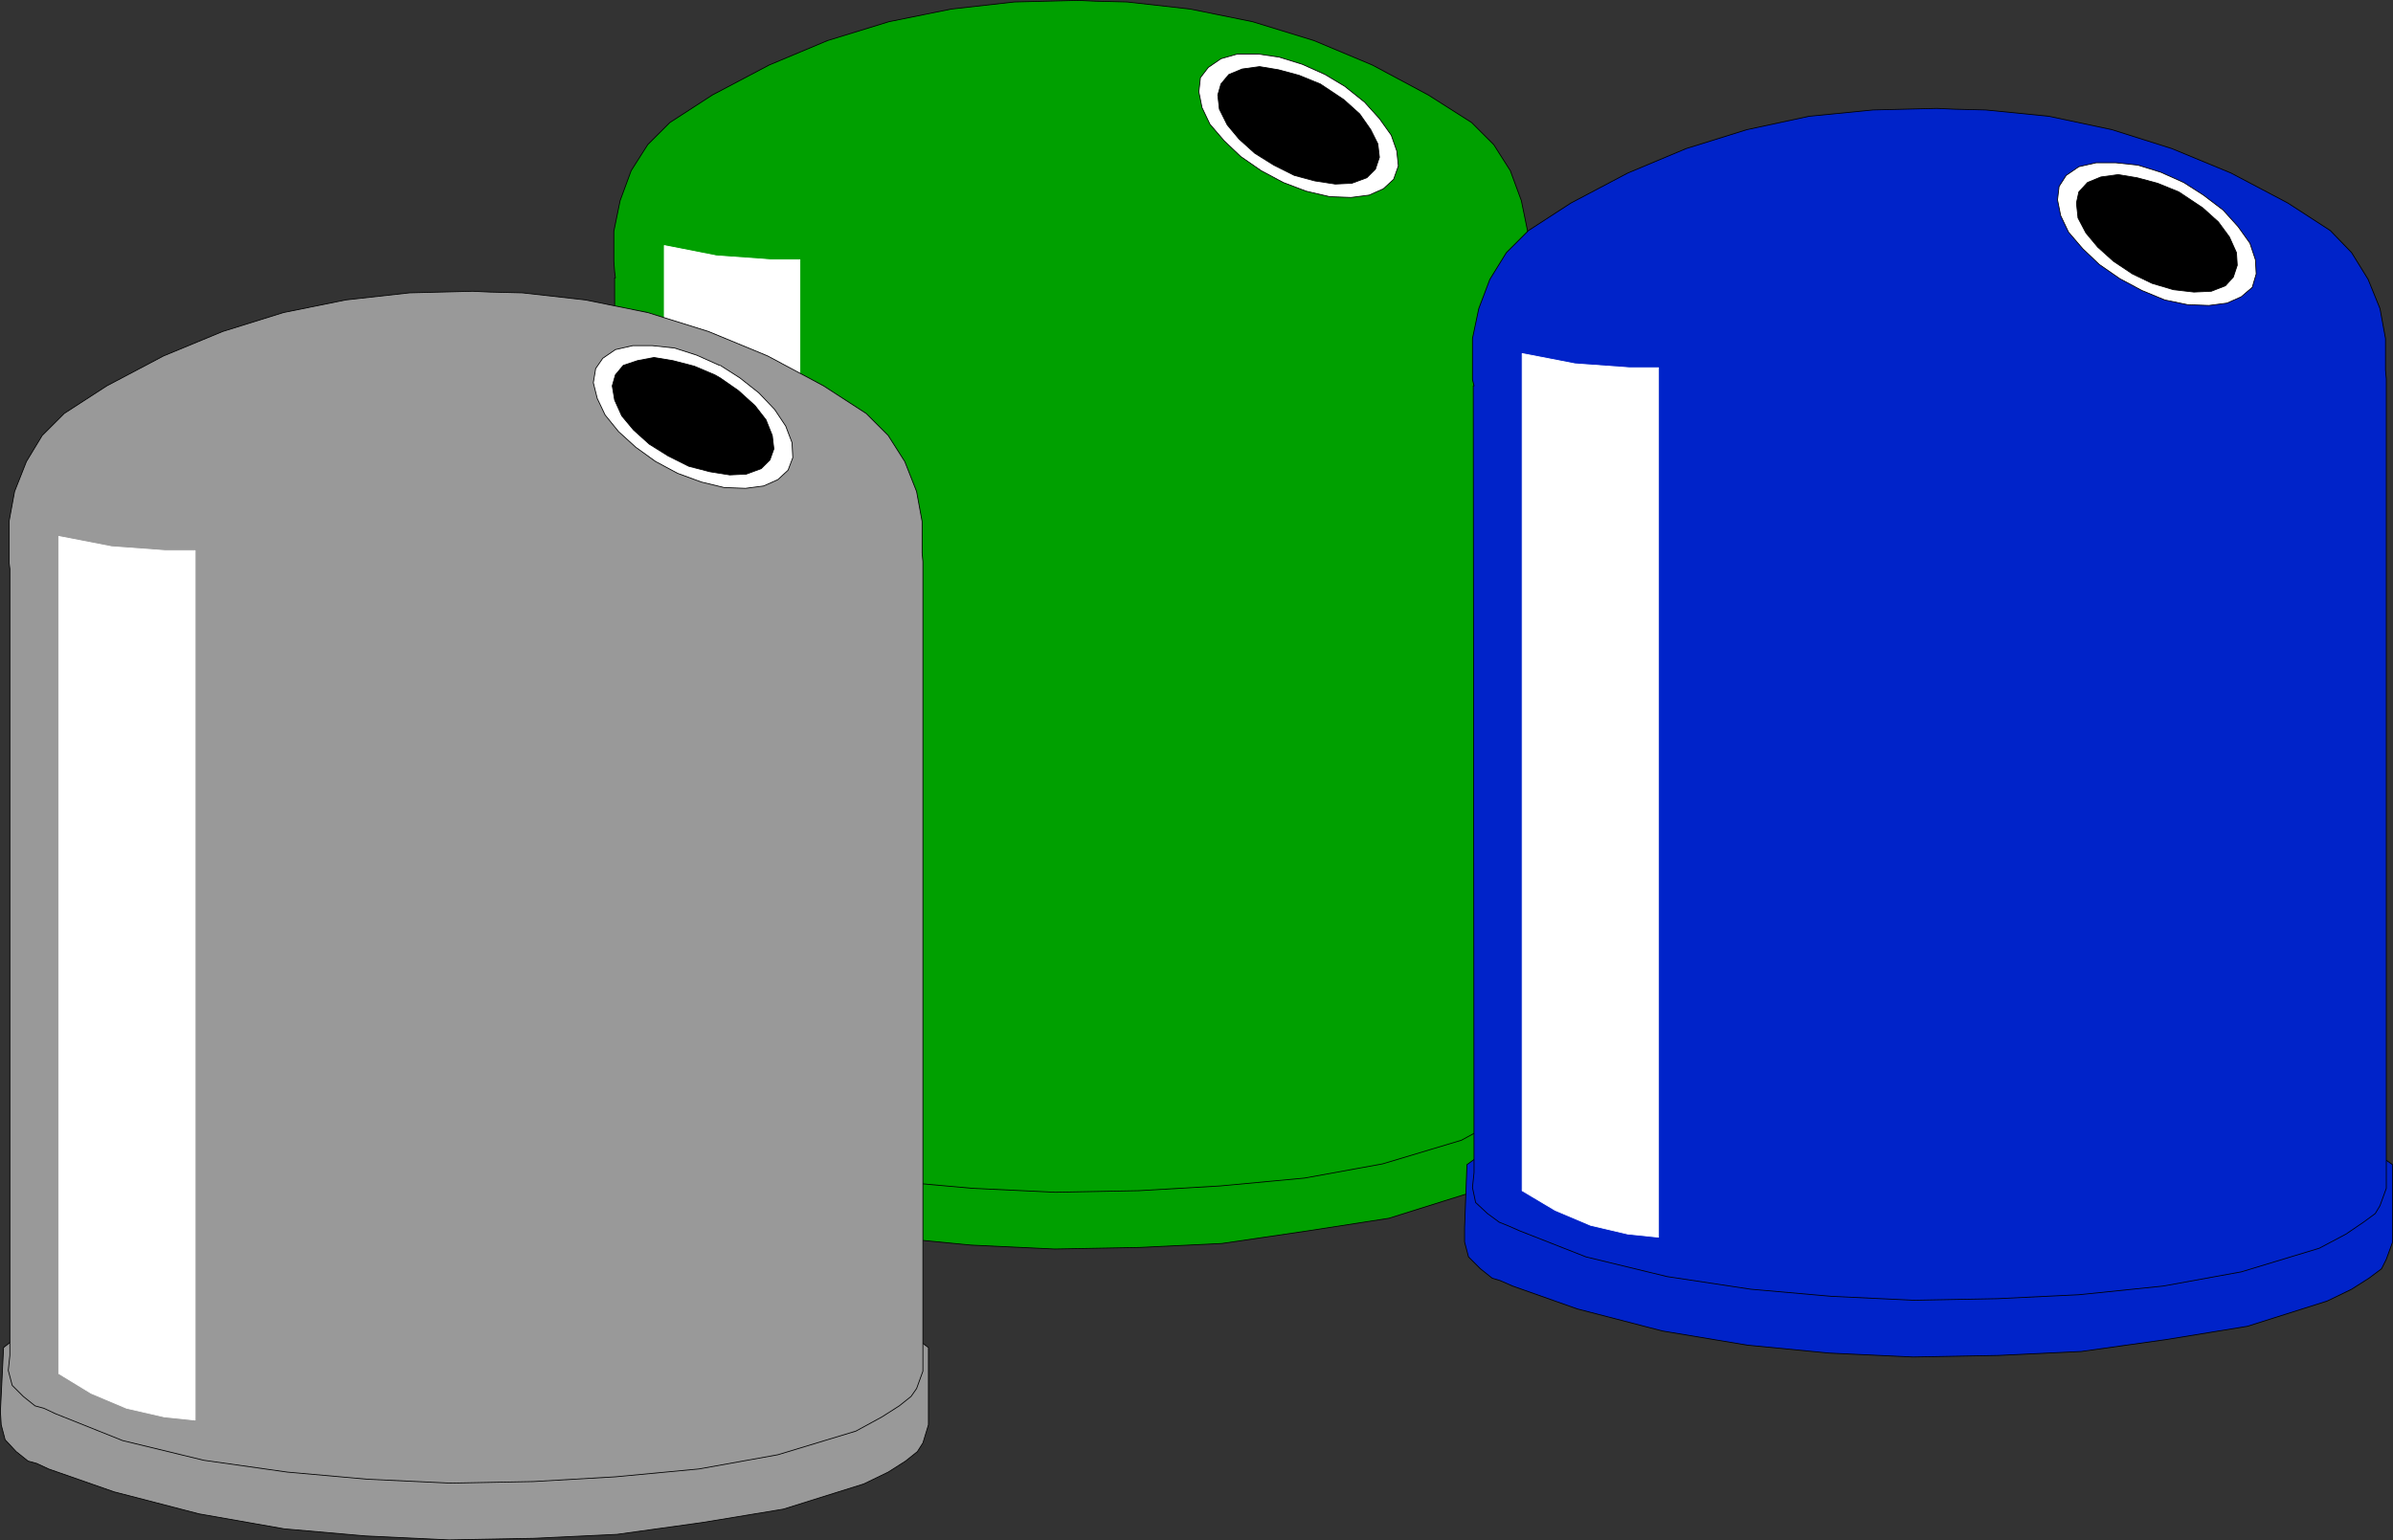 <?xml version="1.0" encoding="UTF-8" standalone="no"?>
<svg
   version="1.0"
   width="129.766mm"
   height="83.532mm"
   id="svg30"
   sodipodi:docname="Pencil Sharpeners.wmf"
   xmlns:inkscape="http://www.inkscape.org/namespaces/inkscape"
   xmlns:sodipodi="http://sodipodi.sourceforge.net/DTD/sodipodi-0.dtd"
   xmlns="http://www.w3.org/2000/svg"
   xmlns:svg="http://www.w3.org/2000/svg">
  <rect width="100%" height="100%" fill="#333333" stroke="none"/>
  <sodipodi:namedview
     id="namedview30"
     pagecolor="#ffffff"
     bordercolor="#000000"
     borderopacity="0.25"
     inkscape:showpageshadow="2"
     inkscape:pageopacity="0.0"
     inkscape:pagecheckerboard="0"
     inkscape:deskcolor="#d1d1d1"
     inkscape:document-units="mm" />
  <defs
     id="defs1">
    <pattern
       id="WMFhbasepattern"
       patternUnits="userSpaceOnUse"
       width="6"
       height="6"
       x="0"
       y="0" />
  </defs>
  <path
     style="fill:#00a000;fill-opacity:1;fill-rule:evenodd;stroke:none"
     d="m 127.098,214.811 -2.424,1.616 -0.485,13.087 v 2.908 l 0.808,3.07 2.424,2.424 2.424,1.939 1.778,0.485 2.424,1.131 13.251,4.686 17.614,4.362 17.291,3.07 16.806,1.616 17.13,0.808 17.453,-0.323 16.806,-0.808 17.614,-2.585 16.645,-2.585 16.483,-5.17 4.848,-2.424 3.717,-2.262 2.424,-1.939 1.131,-1.939 1.131,-3.555 v -2.908 -13.087 l -2.424,-1.616 H 127.098 Z"
     id="path1" />
  <path
     style="fill:none;stroke:#000000;stroke-width:0.162px;stroke-linecap:round;stroke-linejoin:round;stroke-miterlimit:4;stroke-dasharray:none;stroke-opacity:1"
     d="m 127.098,214.811 -2.424,1.616 -0.485,13.087 v 2.908 l 0.808,3.07 2.424,2.424 2.424,1.939 1.778,0.485 2.424,1.131 13.251,4.686 17.614,4.362 17.291,3.07 16.806,1.616 17.13,0.808 17.453,-0.323 16.806,-0.808 17.614,-2.585 16.645,-2.585 16.483,-5.17 4.848,-2.424 3.717,-2.262 2.424,-1.939 1.131,-1.939 1.131,-3.555 v -2.908 -13.087 l -2.424,-1.616 H 127.098 v 0"
     id="path2" />
  <path
     style="fill:#00a000;fill-opacity:1;fill-rule:evenodd;stroke:none"
     d="m 125.967,56.954 0.162,161.25 -0.323,3.07 0.646,3.07 2.424,2.262 2.424,1.939 1.778,0.323 2.424,1.293 13.574,5.332 16.806,4.039 17.13,2.585 16.322,1.454 16.968,0.808 17.13,-0.323 16.645,-0.969 17.291,-1.616 15.998,-2.908 16.16,-4.847 5.333,-2.908 3.555,-2.262 2.424,-1.939 1.131,-1.616 1.131,-3.716 V 218.366 56.147 l 0.162,-0.646 -0.162,-1.939 v -6.14 l -1.293,-6.301 -2.262,-6.14 -3.394,-5.332 -4.525,-4.524 -8.888,-5.655 L 281.264,13.33 269.306,8.321 256.701,4.443 243.935,1.858 231.007,0.404 224.543,0.242 220.988,0.081 207.898,0.404 194.97,1.858 l -12.766,2.585 -12.605,3.878 -11.958,5.009 -11.635,6.14 -8.726,5.655 -4.525,4.524 -3.394,5.332 -2.262,6.14 -1.293,6.301 v 6.14 l 0.162,2.1 0.162,1.293 v 0 z"
     id="path3" />
  <path
     style="fill:none;stroke:#000000;stroke-width:0.162px;stroke-linecap:round;stroke-linejoin:round;stroke-miterlimit:4;stroke-dasharray:none;stroke-opacity:1"
     d="m 125.967,56.954 0.162,161.25 -0.323,3.07 0.646,3.07 2.424,2.262 2.424,1.939 1.778,0.323 2.424,1.293 13.574,5.332 16.806,4.039 17.13,2.585 16.322,1.454 16.968,0.808 17.13,-0.323 16.645,-0.969 17.291,-1.616 15.998,-2.908 16.16,-4.847 5.333,-2.908 3.555,-2.262 2.424,-1.939 1.131,-1.616 1.131,-3.716 V 218.366 56.147 l 0.162,-0.646 -0.162,-1.939 v -6.14 l -1.293,-6.301 -2.262,-6.14 -3.394,-5.332 -4.525,-4.524 -8.888,-5.655 L 281.264,13.33 269.306,8.321 256.701,4.443 243.935,1.858 231.007,0.404 224.543,0.242 220.988,0.081 207.898,0.404 194.97,1.858 l -12.766,2.585 -12.605,3.878 -11.958,5.009 -11.635,6.14 -8.726,5.655 -4.525,4.524 -3.394,5.332 -2.262,6.14 -1.293,6.301 v 6.14 l 0.162,2.1 0.162,1.293 v 0"
     id="path4" />
  <path
     style="fill:#ffffff;fill-opacity:1;fill-rule:evenodd;stroke:none"
     d="m 271.568,15.269 -4.686,-2.1 -4.686,-1.454 -4.363,-0.646 h -4.202 l -3.394,0.969 -2.586,1.777 -1.616,2.1 -0.323,2.908 0.646,3.231 1.616,3.393 2.909,3.393 3.394,3.231 4.202,2.908 4.525,2.424 4.686,1.777 4.848,1.131 4.363,0.162 3.717,-0.485 2.909,-1.293 2.101,-1.939 0.97,-2.747 -0.323,-3.07 -1.131,-3.231 -2.424,-3.393 -3.07,-3.393 -4.04,-3.231 -4.04,-2.424 z"
     id="path5" />
  <path
     style="fill:none;stroke:#000000;stroke-width:0.162px;stroke-linecap:round;stroke-linejoin:round;stroke-miterlimit:4;stroke-dasharray:none;stroke-opacity:1"
     d="m 271.568,15.269 -4.686,-2.1 -4.686,-1.454 -4.363,-0.646 h -4.202 l -3.394,0.969 -2.586,1.777 -1.616,2.1 -0.323,2.908 0.646,3.231 1.616,3.393 2.909,3.393 3.394,3.231 4.202,2.908 4.525,2.424 4.686,1.777 4.848,1.131 4.363,0.162 3.717,-0.485 2.909,-1.293 2.101,-1.939 0.97,-2.747 -0.323,-3.07 -1.131,-3.231 -2.424,-3.393 -3.07,-3.393 -4.04,-3.231 -4.04,-2.424 v 0"
     id="path6" />
  <path
     style="fill:#000000;fill-opacity:1;fill-rule:evenodd;stroke:none"
     d="m 270.599,17.208 -4.363,-1.777 -4.202,-1.131 -3.878,-0.646 -3.555,0.485 -2.747,1.131 -1.616,1.939 -0.646,2.262 0.323,2.908 1.616,3.231 2.424,2.908 3.232,2.908 3.878,2.424 4.202,2.1 4.202,1.131 4.202,0.646 3.394,-0.162 3.07,-1.131 1.778,-1.777 0.808,-2.424 -0.323,-2.747 -1.454,-2.908 -2.262,-3.231 -3.232,-2.908 -3.878,-2.585 -0.97,-0.646 z"
     id="path7" />
  <path
     style="fill:none;stroke:#000000;stroke-width:0.162px;stroke-linecap:round;stroke-linejoin:round;stroke-miterlimit:4;stroke-dasharray:none;stroke-opacity:1"
     d="m 270.599,17.208 -4.363,-1.777 -4.202,-1.131 -3.878,-0.646 -3.555,0.485 -2.747,1.131 -1.616,1.939 -0.646,2.262 0.323,2.908 1.616,3.231 2.424,2.908 3.232,2.908 3.878,2.424 4.202,2.1 4.202,1.131 4.202,0.646 3.394,-0.162 3.07,-1.131 1.778,-1.777 0.808,-2.424 -0.323,-2.747 -1.454,-2.908 -2.262,-3.231 -3.232,-2.908 -3.878,-2.585 -0.97,-0.646 v 0"
     id="path8" />
  <path
     style="fill:#ffffff;fill-opacity:1;fill-rule:evenodd;stroke:none"
     d="m 135.986,221.92 6.787,4.039 7.272,2.908 7.595,1.939 6.302,0.646 V 53.238 h -5.979 l -11.15,-0.808 -10.666,-2.1 v 171.59 0 z"
     id="path9" />
  <path
     style="fill:none;stroke:#ffffff;stroke-width:0.162px;stroke-linecap:round;stroke-linejoin:round;stroke-miterlimit:4;stroke-dasharray:none;stroke-opacity:1"
     d="m 135.986,221.92 6.787,4.039 7.272,2.908 7.595,1.939 6.302,0.646 V 53.238 h -5.979 l -11.15,-0.808 -10.666,-2.1 v 171.59 0"
     id="path10" />
  <path
     style="fill:#0023c9;fill-opacity:1;fill-rule:evenodd;stroke:none"
     d="m 303.08,236.947 -2.424,1.777 -0.485,12.926 v 2.908 l 0.808,3.07 2.424,2.424 2.424,1.939 1.616,0.485 2.586,1.131 13.251,4.686 17.453,4.524 17.453,2.908 16.645,1.616 17.291,0.808 17.453,-0.323 16.968,-0.808 17.291,-2.424 16.806,-2.747 16.322,-5.17 5.01,-2.424 3.555,-2.262 2.586,-1.939 0.97,-1.939 1.293,-3.555 v -2.908 -12.926 l -2.586,-1.777 z"
     id="path11" />
  <path
     style="fill:none;stroke:#000000;stroke-width:0.162px;stroke-linecap:round;stroke-linejoin:round;stroke-miterlimit:4;stroke-dasharray:none;stroke-opacity:1"
     d="m 303.08,236.947 -2.424,1.777 -0.485,12.926 v 2.908 l 0.808,3.07 2.424,2.424 2.424,1.939 1.616,0.485 2.586,1.131 13.251,4.686 17.453,4.524 17.453,2.908 16.645,1.616 17.291,0.808 17.453,-0.323 16.968,-0.808 17.291,-2.424 16.806,-2.747 16.322,-5.17 5.01,-2.424 3.555,-2.262 2.586,-1.939 0.97,-1.939 1.293,-3.555 v -2.908 -12.926 l -2.586,-1.777 H 303.08 v 0"
     id="path12" />
  <path
     style="fill:#0023c9;fill-opacity:1;fill-rule:evenodd;stroke:none"
     d="m 301.949,79.09 0.162,161.25 -0.323,3.07 0.646,3.07 2.424,2.262 2.424,1.777 1.616,0.646 2.586,1.131 13.574,5.332 16.645,4.039 17.13,2.585 16.483,1.454 16.968,0.808 17.13,-0.323 16.645,-0.808 17.291,-1.777 15.998,-2.908 15.998,-4.847 5.494,-2.908 3.555,-2.424 2.424,-1.777 0.97,-1.616 1.293,-3.555 V 240.501 78.282 77.636 l -0.162,-1.777 v -6.463 l -1.131,-6.14 -2.424,-5.978 -3.394,-5.493 -4.363,-4.524 -8.726,-5.655 -11.635,-6.14 -12.12,-5.009 -12.282,-3.878 -12.928,-2.747 -12.928,-1.293 -6.464,-0.162 -3.555,-0.162 -13.09,0.323 -13.09,1.293 -12.766,2.747 -12.443,3.878 -11.958,5.009 -11.635,6.14 -8.726,5.655 -4.525,4.524 -3.394,5.493 -2.262,5.978 -1.293,6.14 v 6.463 1.939 l 0.323,1.293 v 0 z"
     id="path13" />
  <path
     style="fill:none;stroke:#000000;stroke-width:0.162px;stroke-linecap:round;stroke-linejoin:round;stroke-miterlimit:4;stroke-dasharray:none;stroke-opacity:1"
     d="m 301.949,79.09 0.162,161.25 -0.323,3.07 0.646,3.07 2.424,2.262 2.424,1.777 1.616,0.646 2.586,1.131 13.574,5.332 16.645,4.039 17.13,2.585 16.483,1.454 16.968,0.808 17.13,-0.323 16.645,-0.808 17.291,-1.777 15.998,-2.908 15.998,-4.847 5.494,-2.908 3.555,-2.424 2.424,-1.777 0.97,-1.616 1.293,-3.555 V 240.501 78.282 77.636 l -0.162,-1.777 v -6.463 l -1.131,-6.14 -2.424,-5.978 -3.394,-5.493 -4.363,-4.524 -8.726,-5.655 -11.635,-6.14 -12.12,-5.009 -12.282,-3.878 -12.928,-2.747 -12.928,-1.293 -6.464,-0.162 -3.555,-0.162 -13.09,0.323 -13.09,1.293 -12.766,2.747 -12.443,3.878 -11.958,5.009 -11.635,6.14 -8.726,5.655 -4.525,4.524 -3.394,5.493 -2.262,5.978 -1.293,6.14 v 6.463 1.939 l 0.323,1.293 v 0"
     id="path14" />
  <path
     style="fill:#ffffff;fill-opacity:1;fill-rule:evenodd;stroke:none"
     d="m 447.551,37.404 -4.686,-2.1 -4.686,-1.454 -4.525,-0.485 h -4.04 l -3.555,0.808 -2.586,1.777 -1.454,2.262 -0.323,2.747 0.646,3.231 1.616,3.393 2.909,3.393 3.394,3.231 4.202,2.908 4.525,2.424 4.686,1.939 4.686,0.969 4.363,0.162 3.717,-0.485 2.909,-1.293 2.262,-1.939 0.808,-2.747 -0.162,-2.908 -1.131,-3.393 -2.424,-3.393 -3.07,-3.393 -4.04,-3.07 z"
     id="path15" />
  <path
     style="fill:none;stroke:#000000;stroke-width:0.162px;stroke-linecap:round;stroke-linejoin:round;stroke-miterlimit:4;stroke-dasharray:none;stroke-opacity:1"
     d="m 447.551,37.404 -4.686,-2.1 -4.686,-1.454 -4.525,-0.485 h -4.04 l -3.555,0.808 -2.586,1.777 -1.454,2.262 -0.323,2.747 0.646,3.231 1.616,3.393 2.909,3.393 3.394,3.231 4.202,2.908 4.525,2.424 4.686,1.939 4.686,0.969 4.363,0.162 3.717,-0.485 2.909,-1.293 2.262,-1.939 0.808,-2.747 -0.162,-2.908 -1.131,-3.393 -2.424,-3.393 -3.07,-3.393 -4.04,-3.07 -4.04,-2.585 v 0"
     id="path16" />
  <path
     style="fill:#000000;fill-opacity:1;fill-rule:evenodd;stroke:none"
     d="m 446.581,39.343 -4.363,-1.777 -4.202,-1.131 -3.878,-0.646 -3.555,0.485 -2.747,1.131 -1.778,1.939 -0.485,2.262 0.323,3.07 1.616,3.07 2.424,2.908 3.232,2.908 3.878,2.585 4.04,1.939 4.363,1.293 4.202,0.485 3.555,-0.162 2.909,-1.131 1.616,-1.777 0.808,-2.424 -0.162,-2.585 -1.454,-3.231 -2.262,-3.07 -3.232,-2.908 -3.878,-2.585 -0.97,-0.646 z"
     id="path17" />
  <path
     style="fill:none;stroke:#000000;stroke-width:0.162px;stroke-linecap:round;stroke-linejoin:round;stroke-miterlimit:4;stroke-dasharray:none;stroke-opacity:1"
     d="m 446.581,39.343 -4.363,-1.777 -4.202,-1.131 -3.878,-0.646 -3.555,0.485 -2.747,1.131 -1.778,1.939 -0.485,2.262 0.323,3.07 1.616,3.07 2.424,2.908 3.232,2.908 3.878,2.585 4.04,1.939 4.363,1.293 4.202,0.485 3.555,-0.162 2.909,-1.131 1.616,-1.777 0.808,-2.424 -0.162,-2.585 -1.454,-3.231 -2.262,-3.07 -3.232,-2.908 -3.878,-2.585 -0.97,-0.646 v 0"
     id="path18" />
  <path
     style="fill:#ffffff;fill-opacity:1;fill-rule:evenodd;stroke:none"
     d="m 311.968,244.056 6.787,4.039 7.272,3.07 7.595,1.777 6.302,0.646 V 75.374 h -5.979 L 322.796,74.566 311.968,72.465 V 244.056 Z"
     id="path19" />
  <path
     style="fill:none;stroke:#ffffff;stroke-width:0.162px;stroke-linecap:round;stroke-linejoin:round;stroke-miterlimit:4;stroke-dasharray:none;stroke-opacity:1"
     d="m 311.968,244.056 6.787,4.039 7.272,3.07 7.595,1.777 6.302,0.646 V 75.374 h -5.979 l -11.15,-0.808 -10.827,-2.1 v 171.59 0"
     id="path20" />
  <path
     style="fill:#999999;fill-opacity:1;fill-rule:evenodd;stroke:none"
     d="m 2.99,274.431 -2.262,1.777 -0.646,13.087 0.162,2.747 0.808,3.07 2.262,2.424 2.424,1.939 1.778,0.485 2.424,1.131 13.413,4.686 17.453,4.524 17.453,3.07 16.645,1.454 17.13,0.808 17.453,-0.323 16.968,-0.808 17.453,-2.424 16.645,-2.747 16.483,-5.17 5.01,-2.424 3.555,-2.262 2.424,-1.939 1.131,-1.777 1.131,-3.716 v -2.908 -12.926 l -2.424,-1.777 H 2.99 Z"
     id="path21" />
  <path
     style="fill:none;stroke:#000000;stroke-width:0.162px;stroke-linecap:round;stroke-linejoin:round;stroke-miterlimit:4;stroke-dasharray:none;stroke-opacity:1"
     d="m 2.99,274.431 -2.262,1.777 -0.646,13.087 0.162,2.747 0.808,3.07 2.262,2.424 2.424,1.939 1.778,0.485 2.424,1.131 13.413,4.686 17.453,4.524 17.453,3.07 16.645,1.454 17.13,0.808 17.453,-0.323 16.968,-0.808 17.453,-2.424 16.645,-2.747 16.483,-5.17 5.01,-2.424 3.555,-2.262 2.424,-1.939 1.131,-1.777 1.131,-3.716 v -2.908 -12.926 l -2.424,-1.777 H 2.99 v 0"
     id="path22" />
  <path
     style="fill:#999999;fill-opacity:1;fill-rule:evenodd;stroke:none"
     d="m 2.02,116.575 v 161.25 l -0.323,3.07 0.808,3.07 2.262,2.262 2.424,1.939 1.778,0.485 2.424,1.131 13.736,5.493 16.645,4.039 17.13,2.424 16.322,1.454 17.13,0.808 16.968,-0.323 16.806,-0.969 17.13,-1.616 16.16,-2.908 15.998,-4.847 5.333,-2.908 3.555,-2.262 2.424,-1.939 1.131,-1.616 1.293,-3.555 v -3.07 -162.219 -0.646 l -0.162,-1.777 v -6.463 l -1.131,-6.14 -2.424,-6.14 -3.394,-5.332 -4.525,-4.524 -8.726,-5.655 -11.474,-6.14 -12.12,-5.009 -12.443,-3.878 -12.766,-2.585 -12.928,-1.454 -6.626,-0.162 -3.555,-0.162 -12.928,0.323 -13.09,1.454 -12.766,2.585 -12.443,3.878 -12.12,5.009 -11.635,6.14 -8.726,5.655 -4.525,4.524 -3.232,5.332 -2.424,6.14 -1.131,6.14 v 6.463 1.939 z"
     id="path23" />
  <path
     style="fill:none;stroke:#000000;stroke-width:0.162px;stroke-linecap:round;stroke-linejoin:round;stroke-miterlimit:4;stroke-dasharray:none;stroke-opacity:1"
     d="m 2.02,116.575 v 161.25 l -0.323,3.07 0.808,3.07 2.262,2.262 2.424,1.939 1.778,0.485 2.424,1.131 13.736,5.493 16.645,4.039 17.13,2.424 16.322,1.454 17.13,0.808 16.968,-0.323 16.806,-0.969 17.13,-1.616 16.16,-2.908 15.998,-4.847 5.333,-2.908 3.555,-2.262 2.424,-1.939 1.131,-1.616 1.293,-3.555 v -3.07 -162.219 -0.646 l -0.162,-1.777 v -6.463 l -1.131,-6.14 -2.424,-6.14 -3.394,-5.332 -4.525,-4.524 -8.726,-5.655 -11.474,-6.14 -12.12,-5.009 -12.443,-3.878 -12.766,-2.585 -12.928,-1.454 -6.626,-0.162 -3.555,-0.162 -12.928,0.323 -13.09,1.454 -12.766,2.585 -12.443,3.878 -12.12,5.009 -11.635,6.14 -8.726,5.655 -4.525,4.524 -3.232,5.332 -2.424,6.14 -1.131,6.14 v 6.463 1.939 l 0.162,1.293 v 0"
     id="path24" />
  <path
     style="fill:#ffffff;fill-opacity:1;fill-rule:evenodd;stroke:none"
     d="m 147.46,74.889 -4.686,-2.1 -4.525,-1.454 -4.525,-0.485 h -4.04 l -3.555,0.808 -2.586,1.777 -1.454,2.1 -0.485,2.908 0.808,3.231 1.616,3.393 2.747,3.393 3.555,3.231 4.04,2.908 4.525,2.424 4.848,1.777 4.686,1.131 4.363,0.162 3.717,-0.485 2.909,-1.293 2.101,-1.939 0.97,-2.585 -0.162,-3.07 -1.293,-3.393 -2.262,-3.393 -3.232,-3.393 -3.878,-3.07 -4.04,-2.585 v 0 z"
     id="path25" />
  <path
     style="fill:none;stroke:#000000;stroke-width:0.162px;stroke-linecap:round;stroke-linejoin:round;stroke-miterlimit:4;stroke-dasharray:none;stroke-opacity:1"
     d="m 147.46,74.889 -4.686,-2.1 -4.525,-1.454 -4.525,-0.485 h -4.04 l -3.555,0.808 -2.586,1.777 -1.454,2.1 -0.485,2.908 0.808,3.231 1.616,3.393 2.747,3.393 3.555,3.231 4.04,2.908 4.525,2.424 4.848,1.777 4.686,1.131 4.363,0.162 3.717,-0.485 2.909,-1.293 2.101,-1.939 0.97,-2.585 -0.162,-3.07 -1.293,-3.393 -2.262,-3.393 -3.232,-3.393 -3.878,-3.07 -4.04,-2.585 v 0"
     id="path26" />
  <path
     style="fill:#000000;fill-opacity:1;fill-rule:evenodd;stroke:none"
     d="m 146.49,76.828 -4.202,-1.777 -4.363,-1.131 -3.878,-0.646 -3.394,0.646 -2.909,0.969 -1.616,1.939 -0.646,2.262 0.485,2.908 1.454,3.231 2.424,2.908 3.232,2.908 3.878,2.424 4.202,2.1 4.363,1.131 4.04,0.646 3.394,-0.162 3.07,-1.131 1.778,-1.777 0.808,-2.262 -0.323,-2.747 -1.293,-3.231 -2.262,-2.908 -3.394,-3.07 -3.717,-2.585 -1.131,-0.646 z"
     id="path27" />
  <path
     style="fill:none;stroke:#000000;stroke-width:0.162px;stroke-linecap:round;stroke-linejoin:round;stroke-miterlimit:4;stroke-dasharray:none;stroke-opacity:1"
     d="m 146.49,76.828 -4.202,-1.777 -4.363,-1.131 -3.878,-0.646 -3.394,0.646 -2.909,0.969 -1.616,1.939 -0.646,2.262 0.485,2.908 1.454,3.231 2.424,2.908 3.232,2.908 3.878,2.424 4.202,2.1 4.363,1.131 4.04,0.646 3.394,-0.162 3.07,-1.131 1.778,-1.777 0.808,-2.262 -0.323,-2.747 -1.293,-3.231 -2.262,-2.908 -3.394,-3.07 -3.717,-2.585 -1.131,-0.646 v 0"
     id="path28" />
  <path
     style="fill:#ffffff;fill-opacity:1;fill-rule:evenodd;stroke:none"
     d="m 12.039,281.541 6.626,4.039 7.272,3.07 7.757,1.777 6.302,0.646 V 112.859 h -6.141 l -10.989,-0.808 -10.827,-2.1 v 171.59 z"
     id="path29" />
  <path
     style="fill:none;stroke:#ffffff;stroke-width:0.162px;stroke-linecap:round;stroke-linejoin:round;stroke-miterlimit:4;stroke-dasharray:none;stroke-opacity:1"
     d="m 12.039,281.541 6.626,4.039 7.272,3.07 7.757,1.777 6.302,0.646 V 112.859 h -6.141 l -10.989,-0.808 -10.827,-2.1 v 171.59 0"
     id="path30" />
</svg>

